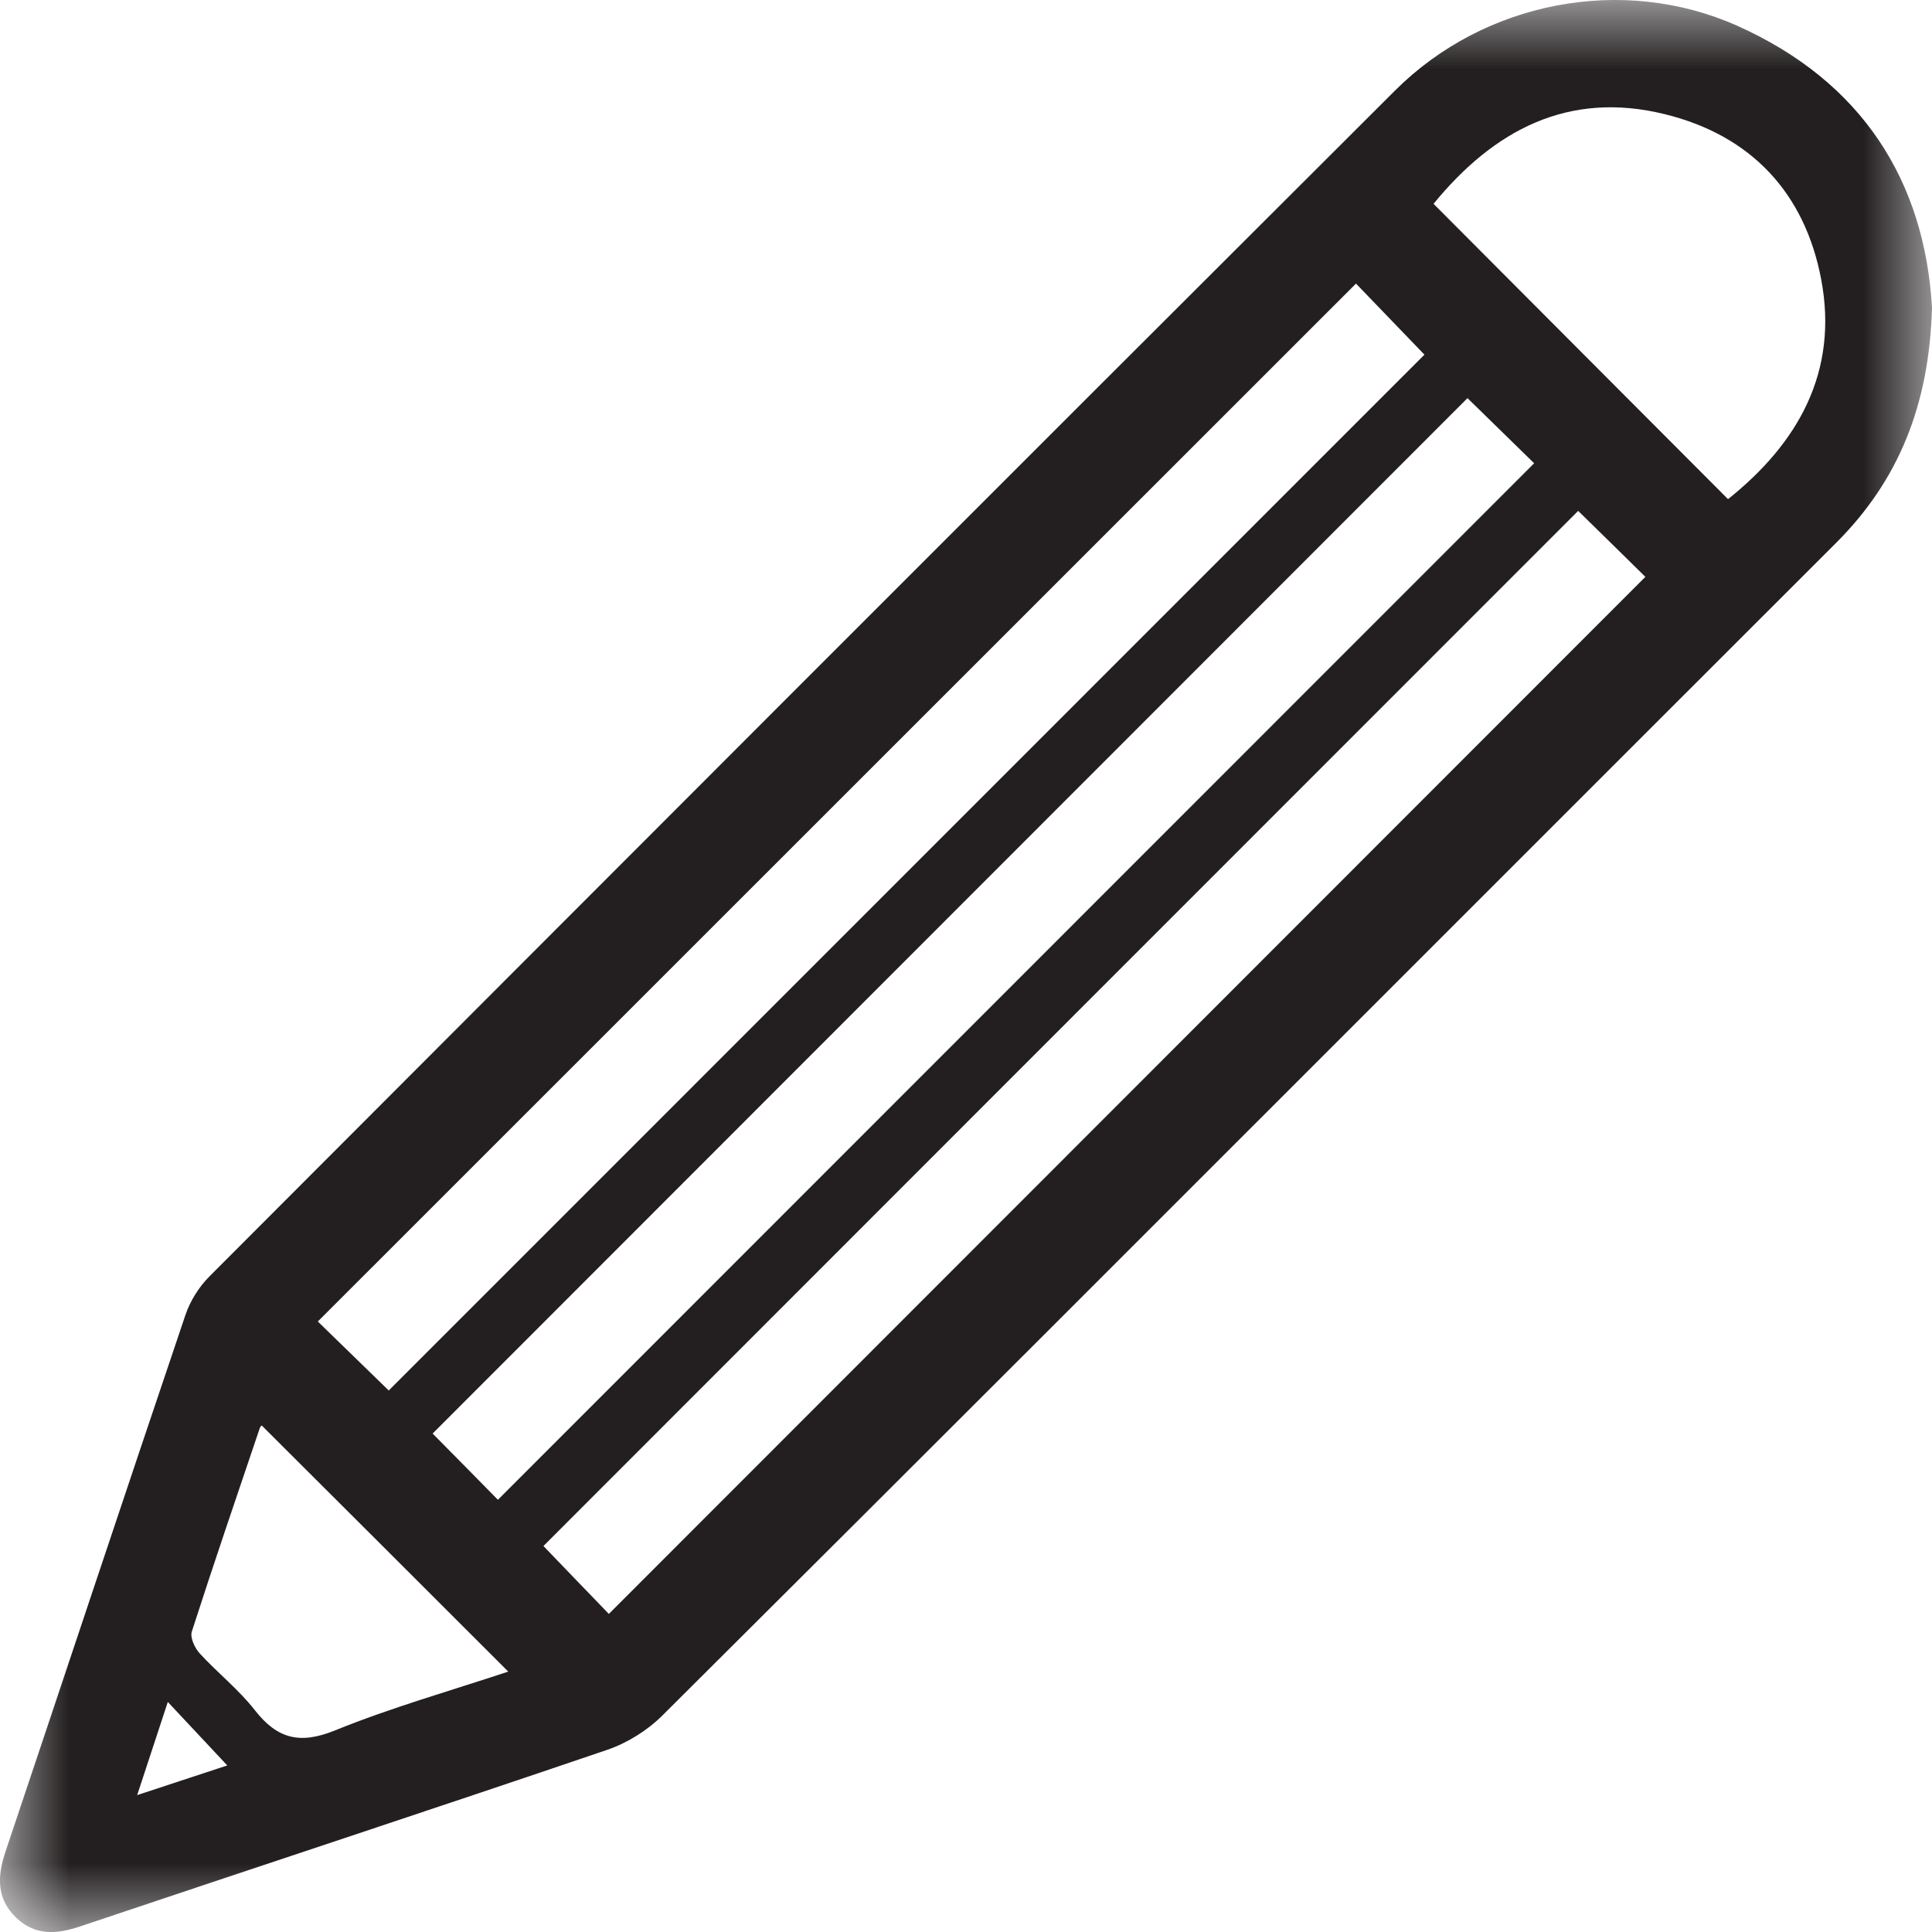 <?xml version="1.0" encoding="UTF-8"?>
<svg width="14px" height="14px" viewBox="0 0 14 14" version="1.1" xmlns="http://www.w3.org/2000/svg" xmlns:xlink="http://www.w3.org/1999/xlink">
    <!-- Generator: Sketch 49.3 (51167) - http://www.bohemiancoding.com/sketch -->
    <title>Page 1</title>
    <desc>Created with Sketch.</desc>
    <defs>
        <polygon id="path-1" points="0 0 14 0 14 14 0 14"></polygon>
    </defs>
    <g id="Welcome" stroke="none" stroke-width="1" fill="none" fill-rule="evenodd">
        <g id="Desktop-HD-Copy-3" transform="translate(-865, -767)">
            <g id="Page-1" transform="translate(865, 767)">
                <mask id="mask-2" fill="white">
                    <use xlink:href="#path-1"></use>
                </mask>
                <g id="Clip-2"></g>
                <path d="M1.647,12.793 C1.503,12.64 1.367,12.494 1.216,12.333 C1.142,12.557 1.073,12.768 0.994,13.008 C1.24,12.927 1.449,12.858 1.647,12.793 M3.683,12.113 C3.081,11.511 2.49,10.921 1.897,10.33 C1.899,10.328 1.887,10.336 1.883,10.347 C1.717,10.838 1.549,11.329 1.39,11.823 C1.376,11.866 1.411,11.941 1.446,11.98 C1.576,12.122 1.73,12.243 1.847,12.393 C2.01,12.602 2.175,12.642 2.428,12.539 C2.837,12.373 3.265,12.252 3.683,12.113 M10.388,1.477 C11.103,2.195 11.811,2.904 12.522,3.617 C13.029,3.212 13.324,2.696 13.197,2.024 C13.078,1.398 12.69,0.982 12.066,0.828 C11.364,0.654 10.824,0.944 10.388,1.477 M3.608,10.868 C6.106,8.37 8.612,5.863 11.117,3.357 C10.961,3.204 10.788,3.036 10.634,2.885 C8.135,5.386 5.624,7.897 3.135,10.388 C3.29,10.545 3.459,10.716 3.608,10.868 M11.436,3.702 C8.938,6.201 6.431,8.708 3.938,11.203 C4.09,11.361 4.256,11.534 4.412,11.695 C6.919,9.187 9.425,6.68 11.923,4.18 C11.767,4.026 11.595,3.858 11.436,3.702 M9.826,2.055 C7.311,4.569 4.806,7.074 2.303,9.576 C2.472,9.741 2.648,9.912 2.817,10.076 C5.313,7.579 7.822,5.07 10.322,2.57 C10.161,2.403 9.994,2.23 9.826,2.055 M14,2.229 C13.98,2.937 13.757,3.483 13.304,3.935 C12.352,4.885 11.401,5.838 10.449,6.789 C8.567,8.671 6.687,10.553 4.801,12.43 C4.692,12.539 4.546,12.63 4.4,12.68 C3.13,13.112 1.856,13.531 0.585,13.958 C0.413,14.016 0.258,14.03 0.118,13.897 C-0.028,13.758 -0.019,13.593 0.04,13.417 C0.475,12.121 0.906,10.823 1.344,9.528 C1.378,9.427 1.442,9.325 1.518,9.249 C4.379,6.383 7.241,3.517 10.108,0.657 C10.759,0.007 11.761,-0.182 12.587,0.186 C13.497,0.592 13.947,1.316 14,2.229" id="Fill-1" fill="#231F20" mask="url(#mask-2)"></path>
            </g>
        </g>
    </g>
</svg>